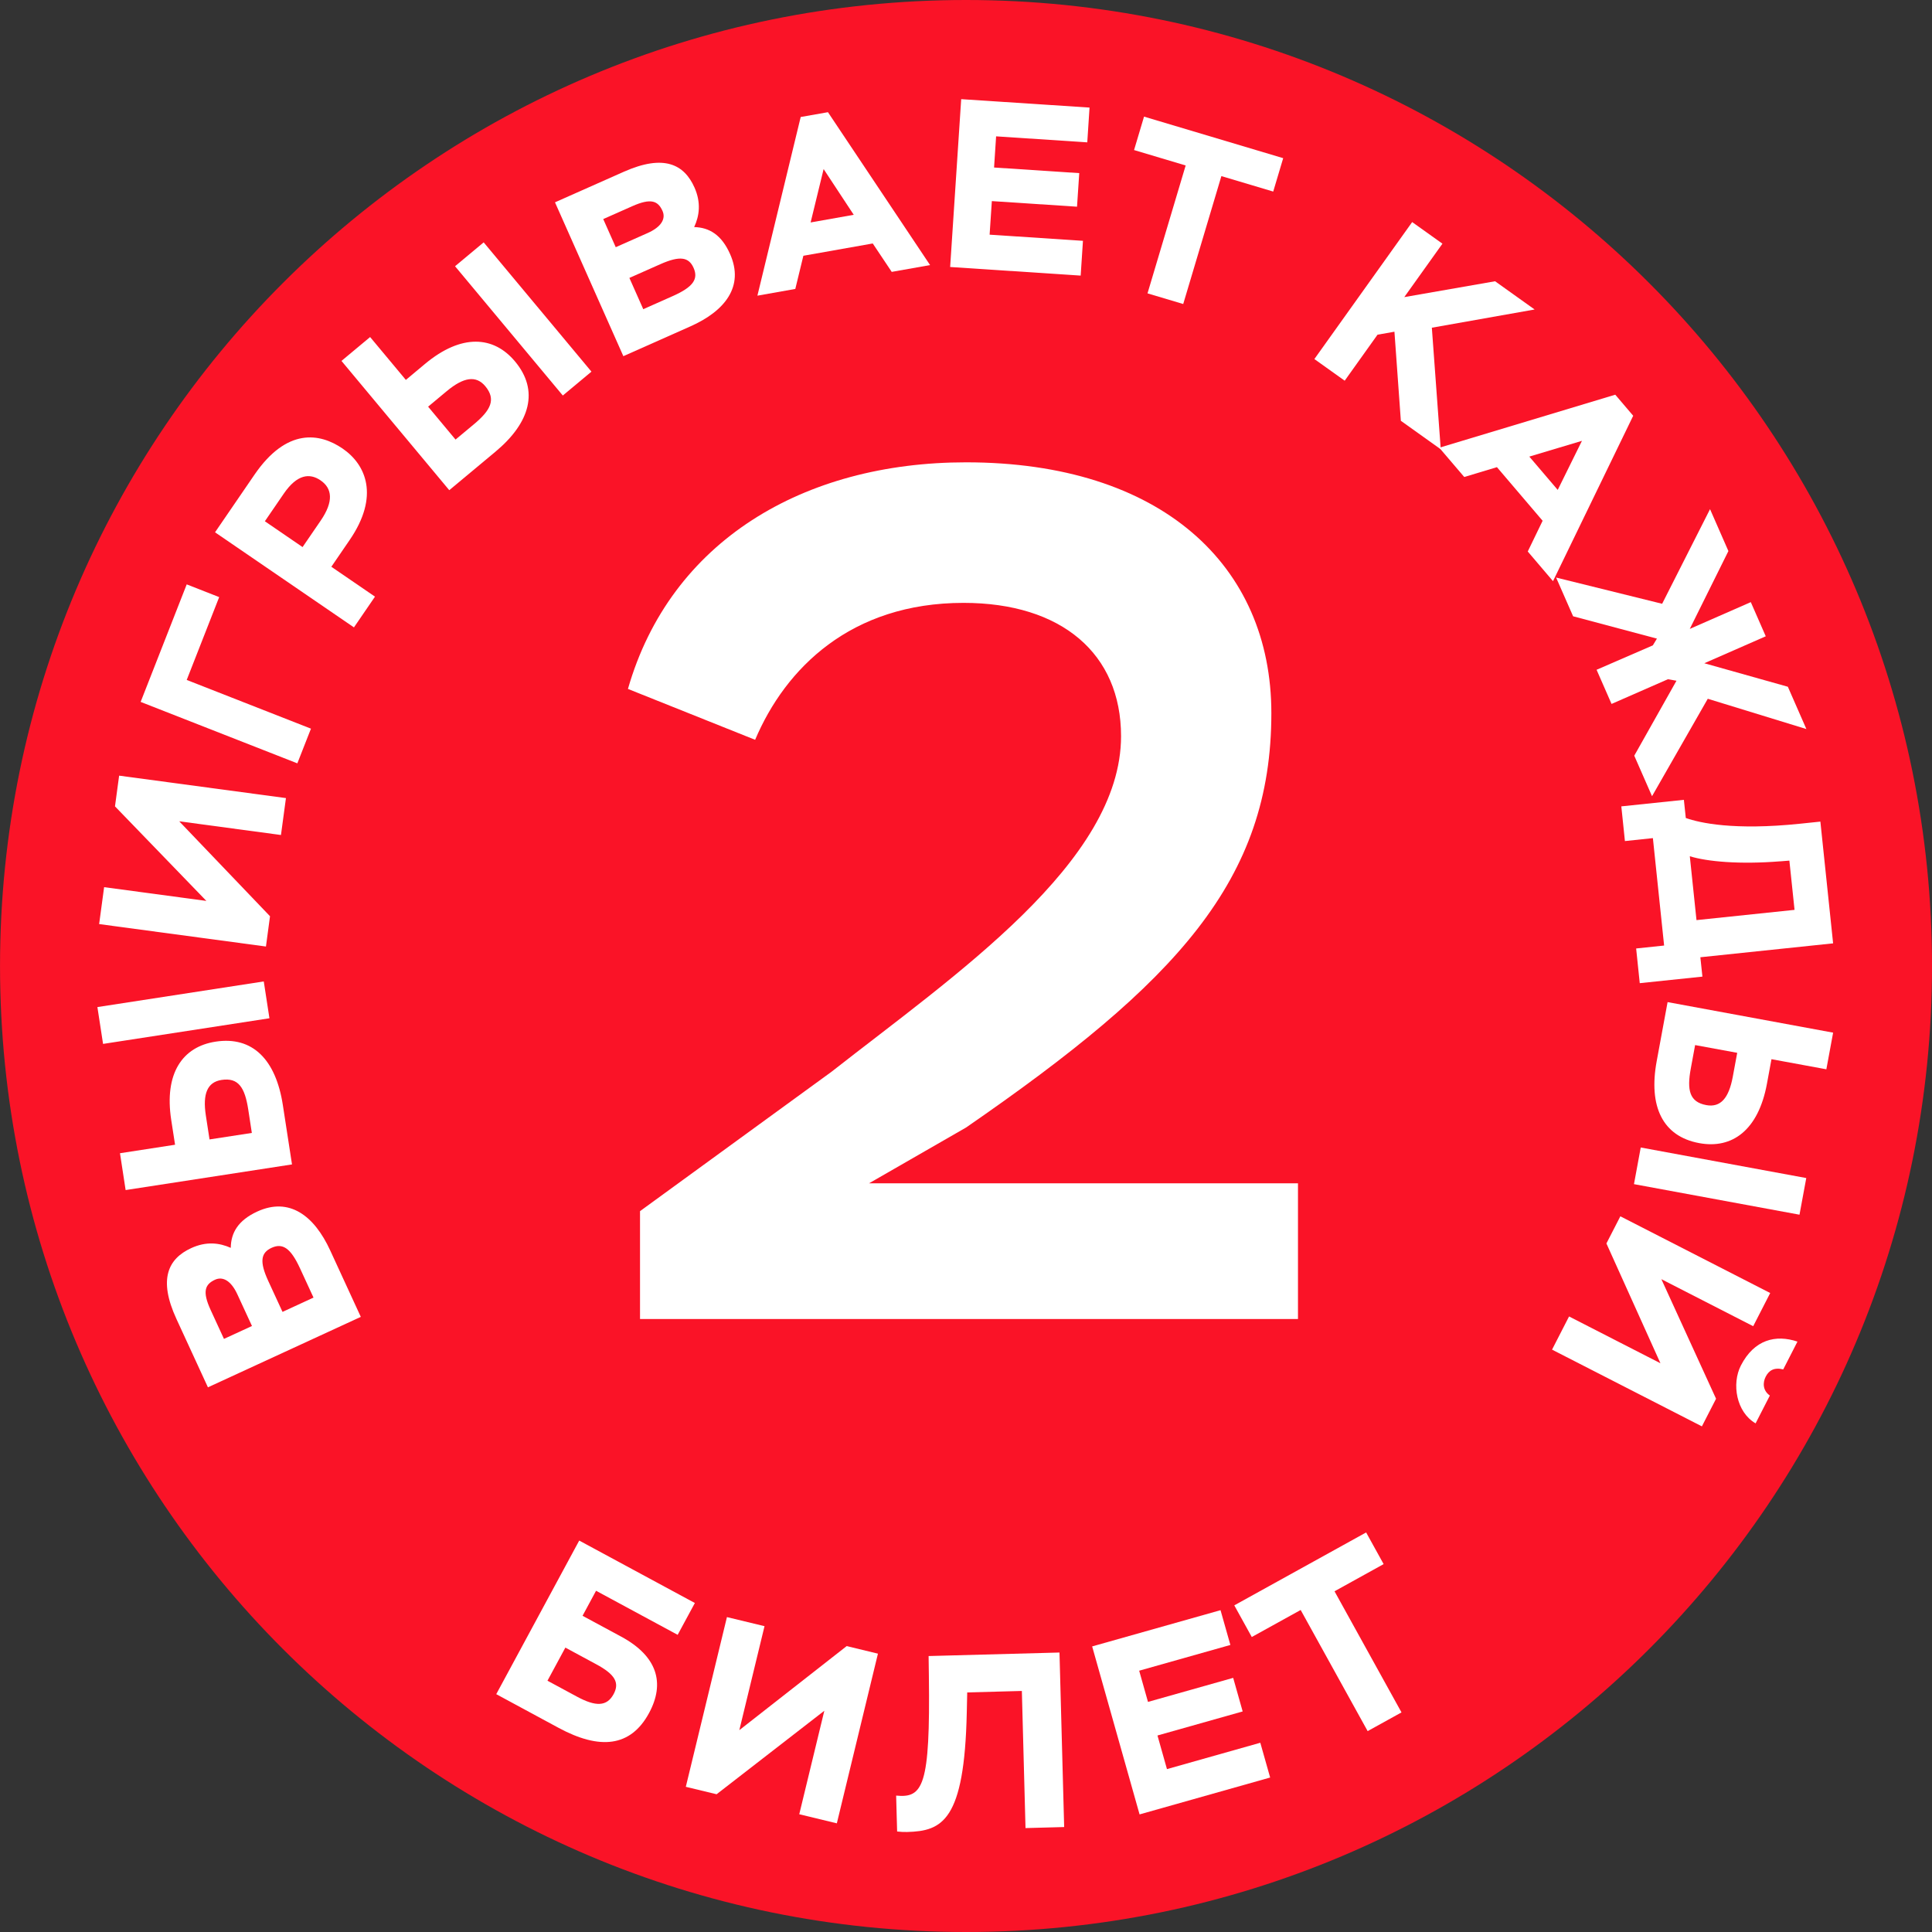 <svg width="157" height="157" viewBox="0 0 157 157" fill="none" xmlns="http://www.w3.org/2000/svg">
<rect x="0" y="0" width="157" height="157" fill="#333333" stroke="none"/>
<g clip-path="url(#clip0_2972_6197)">
<path d="M78.502 157C121.856 157 157.002 121.854 157.002 78.5C157.002 35.146 121.856 0 78.502 0C35.148 0 0.002 35.146 0.002 78.5C0.002 121.854 35.148 157 78.502 157Z" fill="#FA1327"/>
<path d="M16.897 112.738L14.338 107.183C12.84 103.937 13.672 102.283 15.536 101.426C16.759 100.861 17.83 100.992 18.753 101.404C18.767 100.17 19.357 99.168 20.903 98.455C23.512 97.253 25.535 98.795 26.827 101.6L29.32 107.013L16.897 112.738ZM18.203 108.801L20.476 107.755L19.289 105.182C18.782 104.082 18.113 103.702 17.472 103.995C16.654 104.372 16.426 104.951 17.121 106.46L18.199 108.801H18.203ZM22.958 106.608L25.477 105.446L24.38 103.069C23.62 101.419 22.969 100.988 22.064 101.404C21.196 101.806 21.076 102.526 21.797 104.089L22.958 106.608Z" fill="white"/>
<path d="M8.375 84.831L7.915 81.838L21.435 79.754L21.895 82.747L8.375 84.831ZM14.226 93.024L13.915 91.016C13.329 87.209 14.838 85.059 17.523 84.647C20.538 84.183 22.419 86.127 22.984 89.796L23.729 94.624L10.209 96.708L9.75 93.715L14.23 93.024H14.226ZM17.027 92.594L20.465 92.065L20.172 90.154C19.897 88.378 19.376 87.549 18.004 87.759C16.846 87.936 16.459 88.888 16.727 90.643L17.027 92.594Z" fill="white"/>
<path d="M21.612 76.917L8.056 75.093L8.461 72.093L16.77 73.211L9.344 65.528L9.681 63.031L23.237 64.855L22.832 67.855L14.563 66.741L21.942 74.456L21.612 76.917Z" fill="white"/>
<path d="M11.428 57.042L15.173 47.488L17.811 48.523L15.173 55.254L25.27 59.213L24.163 62.032L11.428 57.038V57.042Z" fill="white"/>
<path d="M28.761 50.982L17.474 43.256L20.676 38.58C23.304 34.744 25.985 35.182 27.842 36.452C29.745 37.755 30.856 40.317 28.417 43.878L26.926 46.057L30.473 48.485L28.761 50.986V50.982ZM21.523 42.358L24.588 44.457L26.058 42.311C27.129 40.748 27.002 39.688 26.05 39.036C25.164 38.428 24.143 38.537 23.061 40.115L21.527 42.355L21.523 42.358Z" fill="white"/>
<path d="M32.979 30.874L34.539 29.571C37.496 27.107 40.116 27.288 41.856 29.376C43.807 31.717 43.112 34.33 40.26 36.708L36.508 39.834L27.75 29.329L30.077 27.389L32.979 30.87V30.874ZM34.792 33.049L37.018 35.72L38.505 34.482C39.888 33.331 40.325 32.455 39.439 31.388C38.69 30.487 37.676 30.646 36.309 31.782L34.792 33.045V33.049ZM36.978 21.635L39.305 19.695L48.063 30.201L45.736 32.141L36.978 21.635Z" fill="white"/>
<path d="M45.101 16.441L50.692 13.958C53.96 12.507 55.599 13.361 56.435 15.236C56.982 16.466 56.837 17.537 56.41 18.453C57.64 18.482 58.639 19.086 59.327 20.642C60.492 23.266 58.925 25.271 56.102 26.523L50.656 28.944L45.101 16.444V16.441ZM49.02 17.801L50.037 20.088L52.628 18.938C53.736 18.446 54.123 17.78 53.837 17.139C53.471 16.318 52.896 16.082 51.38 16.756L49.024 17.801H49.02ZM51.148 22.589L52.274 25.126L54.666 24.062C56.327 23.324 56.768 22.68 56.363 21.768C55.976 20.892 55.256 20.765 53.681 21.46L51.145 22.585L51.148 22.589Z" fill="white"/>
<path d="M65.067 9.508L67.282 9.117L75.58 21.541L72.464 22.094L70.922 19.785L65.284 20.784L64.629 23.48L61.549 24.027L65.067 9.508ZM65.874 18.077L69.377 17.455L66.93 13.739L65.874 18.074V18.077Z" fill="white"/>
<path d="M78.106 8.058L88.539 8.742L88.355 11.568L80.947 11.08L80.781 13.613L87.703 14.069L87.522 16.797L80.6 16.342L80.419 19.07L88.004 19.57L87.819 22.396L77.212 21.697L78.11 8.051L78.106 8.058Z" fill="white"/>
<path d="M92.967 9.477L104.276 12.853L103.466 15.567L99.253 14.311L96.152 24.705L93.25 23.84L96.351 13.446L92.157 12.194L92.967 9.48V9.477Z" fill="white"/>
<path d="M114.753 18.043L117.217 19.802L114.116 24.144L121.495 22.856L124.708 25.15L116.356 26.631L117.08 36.51L113.837 34.194L113.316 26.956L111.941 27.199L109.274 30.937L106.81 29.178L114.757 18.047L114.753 18.043Z" fill="white"/>
<path d="M131.261 32.074L132.719 33.786L126.202 47.226L124.15 44.816L125.358 42.319L121.645 37.962L118.989 38.762L116.959 36.384L131.261 32.074ZM124.276 37.104L126.585 39.811L128.554 35.823L124.28 37.104H124.276Z" fill="white"/>
<path d="M138.964 41.379L140.455 44.781L137.317 51.106L142.275 48.931L143.491 51.707L138.497 53.897L145.286 55.807L146.792 59.245L138.779 56.784L134.249 64.702L132.805 61.409L136.235 55.319L135.541 55.196L130.959 57.204L129.743 54.428L134.314 52.445L134.647 51.895L127.836 50.082L126.454 46.934L135.07 49.065L138.957 41.386L138.964 41.379Z" fill="white"/>
<path d="M136.837 64.996L136.993 66.473C138.115 66.867 140.872 67.5 146.297 66.936L147.929 66.766L148.964 76.66L138.176 77.789L138.343 79.363L133.251 79.895L132.958 77.076L135.231 76.837L134.319 68.108L132.046 68.347L131.753 65.528L136.845 64.996H136.837ZM144.65 69.994C141.397 70.254 138.741 70.023 137.319 69.581L137.862 74.771L145.83 73.938L145.41 69.936L144.65 69.997V69.994Z" fill="white"/>
<path d="M146.783 95.732L146.232 98.71L132.781 96.227L133.331 93.249L146.783 95.732ZM143.956 86.069L143.587 88.067C142.889 91.852 140.757 93.387 138.086 92.894C135.09 92.341 133.954 89.887 134.627 86.236L135.513 81.434L148.965 83.916L148.415 86.894L143.956 86.073V86.069ZM141.17 85.555L137.75 84.926L137.399 86.829C137.073 88.599 137.294 89.551 138.658 89.804C139.813 90.017 140.489 89.247 140.811 87.499L141.17 85.559V85.555Z" fill="white"/>
<path d="M131.675 98.84L143.852 105.075L142.47 107.771L135.008 103.95L139.452 113.666L138.301 115.91L126.124 109.675L127.506 106.979L134.932 110.782L130.542 101.047L131.675 98.84ZM144.909 111.281C144.167 111.1 143.747 111.365 143.487 111.871C143.237 112.36 143.241 112.997 143.823 113.406L142.665 115.667C141.091 114.752 140.711 112.45 141.467 110.97C142.553 108.85 144.305 108.43 146.067 109.023L144.909 111.285V111.281Z" fill="white"/>
<path d="M55.07 132.852L48.437 129.27L47.34 131.304L50.478 132.997C53.42 134.586 54.057 136.772 52.747 139.2C51.245 141.983 48.727 142.211 45.39 140.409L40.327 137.673L47.069 125.191L56.467 130.265L55.07 132.849V132.852ZM45.944 133.887L44.489 136.58L46.895 137.879C48.412 138.697 49.32 138.682 49.866 137.666C50.366 136.739 49.971 136.062 48.455 135.245L45.94 133.887H45.944Z" fill="white"/>
<path d="M55.732 145.198L59.073 131.41L62.127 132.148L60.079 140.598L68.804 133.766L71.344 134.381L68.004 148.169L64.95 147.431L66.987 139.021L58.233 145.806L55.732 145.202V145.198Z" fill="white"/>
<path d="M83.036 137.412L78.599 137.532L78.563 139.175C78.371 147.979 76.569 148.797 73.713 148.873C73.471 148.88 73.167 148.866 72.903 148.833L72.823 145.916C74.998 146.123 75.603 145.193 75.483 136.174L75.461 134.575L86.097 134.289L86.477 148.471L83.336 148.555L83.039 137.412H83.036Z" fill="white"/>
<path d="M88.751 133.793L99.184 130.848L99.984 133.674L92.573 135.766L93.289 138.302L100.212 136.348L100.983 139.077L94.06 141.031L94.831 143.763L102.416 141.621L103.216 144.447L92.605 147.444L88.751 133.79V133.793Z" fill="white"/>
<path d="M100.304 130.455L111.016 124.531L112.438 127.104L108.447 129.312L113.89 139.155L111.139 140.675L105.696 130.832L101.723 133.028L100.301 130.455H100.304Z" fill="white"/>
<path d="M51.029 55.983C54.474 43.968 65.305 37.57 78.5 37.57C94.354 37.57 103.314 45.941 103.314 57.952C103.314 71.54 95.635 79.809 78.5 91.629L70.621 96.159H105.478V107.186H52.01V98.421L67.567 87.098C77.609 79.22 91.1 70.064 91.1 59.823C91.1 53.128 86.277 48.991 78.301 48.991C69.145 48.991 63.825 54.307 61.364 60.119L51.025 55.983H51.029Z" fill="white"/>
</g>
<defs>
<clipPath id="clip0_2972_6197">
<rect width="157" height="157" fill="white"/>
</clipPath>
</defs>
</svg>
